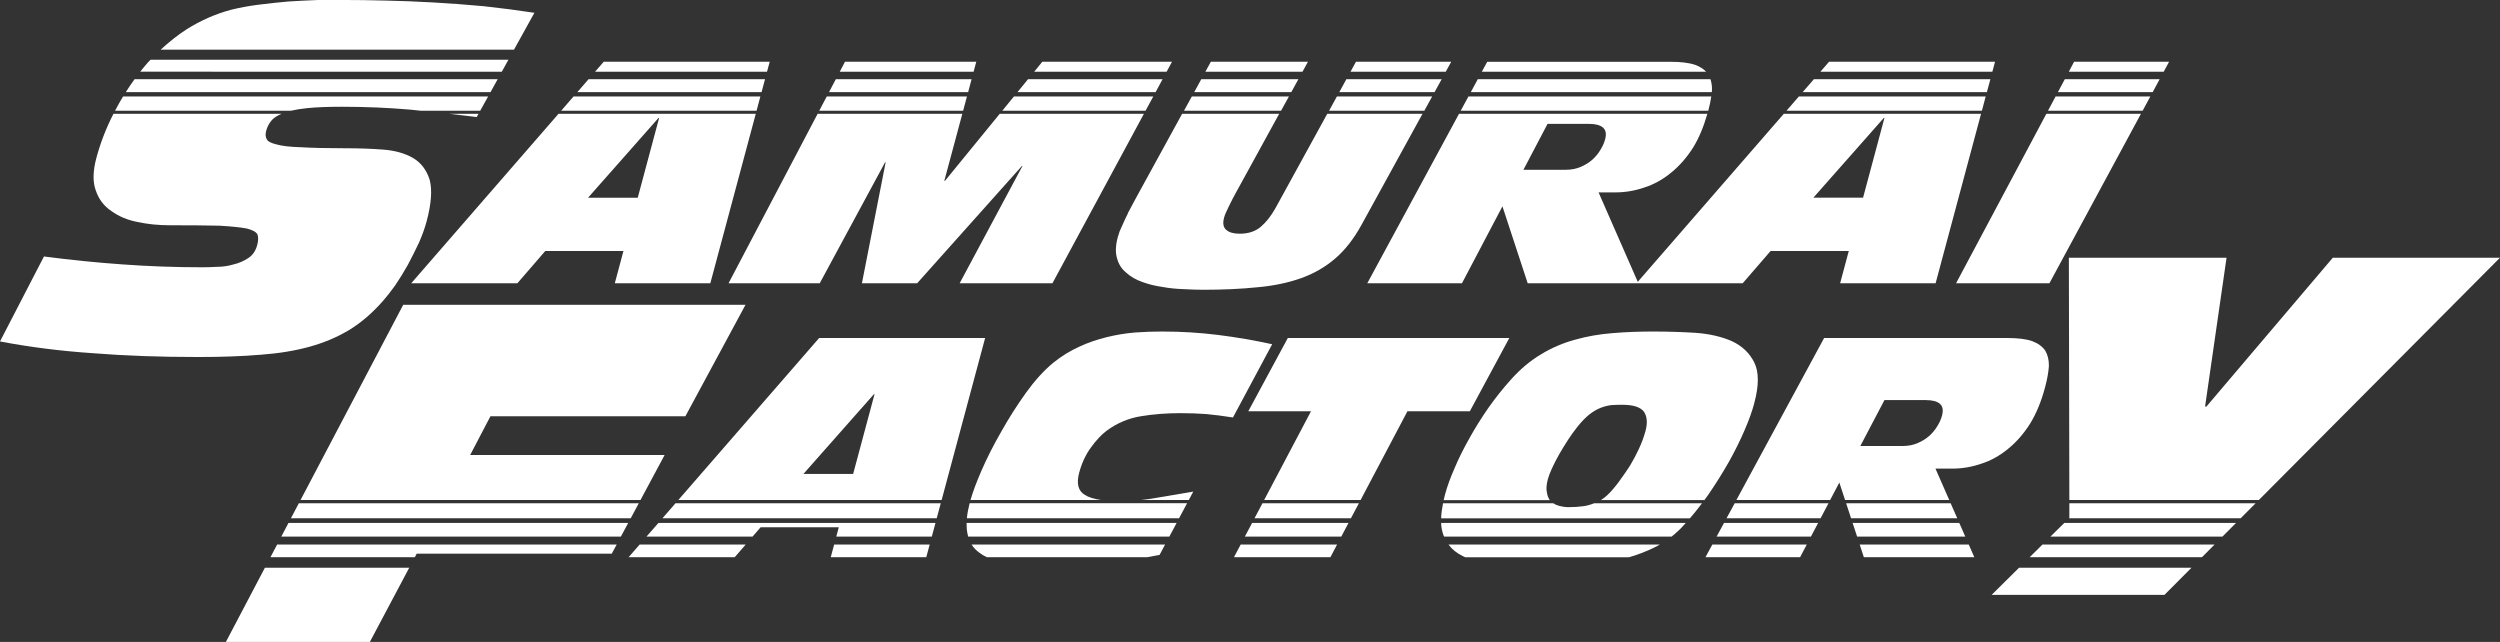 <svg xmlns="http://www.w3.org/2000/svg" viewBox="0 0 566.93 145.58"><rect x="0" y="0" width="566.93" height="145.58" fill="#333333" stroke="none"/><defs><style>.cls-1{fill:#fff;}</style></defs><g id="_レイヤー_1-2"><g><path class="cls-1" d="M255.78,48.4c-.48,.94-.86,1.74-1.13,2.4-.31,.65-.55,1.19-.73,1.61-.17,.47-.32,.94-.45,1.41-.5,1.88-.55,3.47-.15,4.77,.34,1.32,1.04,2.4,2.08,3.25,.97,.89,2.19,1.6,3.66,2.11,1.41,.52,2.92,.89,4.54,1.12,1.57,.29,3.19,.45,4.86,.5,1.61,.09,3.1,.14,4.46,.14,4.5,0,8.59-.19,12.26-.57,3.6-.32,6.87-1,9.82-2.04,2.91-1.03,5.49-2.51,7.73-4.43,2.26-1.92,4.26-4.48,6.01-7.66l13.85-25.21h-21.6l-11.8,21.49c-.98,1.73-2.08,3.11-3.3,4.16-1.22,1.03-2.81,1.55-4.78,1.55-1.36,0-2.37-.29-3.02-.86-.68-.56-.85-1.49-.5-2.8,.15-.57,.52-1.44,1.11-2.61,.54-1.12,1.07-2.15,1.6-3.09l9.78-17.83h-22.01l-10.47,19.1c-.75,1.4-1.38,2.57-1.87,3.5Z"/><polygon class="cls-1" points="259.78 25.11 261.53 21.88 229.93 21.88 227.29 25.11 259.78 25.11"/><polygon class="cls-1" points="301.4 25.11 323 25.11 324.77 21.88 303.17 21.88 301.4 25.11"/><polygon class="cls-1" points="292.29 21.88 270.27 21.88 268.5 25.11 290.51 25.11 292.29 21.88"/><polygon class="cls-1" points="303.72 20.89 325.32 20.89 326.93 17.96 305.32 17.96 303.72 20.89"/><polygon class="cls-1" points="270.82 20.89 292.83 20.89 294.44 17.96 272.42 17.96 270.82 20.89"/><polygon class="cls-1" points="407.93 21.88 405.13 25.11 449.44 25.11 450.3 21.88 407.93 21.88"/><path class="cls-1" d="M333,21.88l-1.75,3.23h56.14c.31-1.16,.53-2.23,.68-3.23h-55.07Z"/><polygon class="cls-1" points="487.63 21.88 466.15 21.88 464.43 25.11 485.89 25.11 487.63 21.88"/><polygon class="cls-1" points="305.8 118.59 283.94 118.59 282.3 121.68 304.17 121.68 305.8 118.59"/><polygon class="cls-1" points="469.15 16.26 490.67 16.26 491.89 14 470.35 14 469.15 16.26"/><path class="cls-1" d="M267.38,117.53l1.82-3.42h-49.31c-.32,1.23-.53,2.37-.63,3.42h48.11Z"/><polygon class="cls-1" points="306.35 117.53 308.16 114.12 286.29 114.12 284.49 117.53 306.35 117.53"/><path class="cls-1" d="M258.82,113.38h10.77l1.01-1.9c-2.79,.47-5.57,.94-8.33,1.41-1.16,.21-2.31,.37-3.46,.5Z"/><path class="cls-1" d="M244.74,78.62c-2.08,.94-4.05,2.16-5.91,3.66-2.1,1.74-4.17,4.01-6.19,6.82-2.02,2.82-3.88,5.75-5.59,8.79-1.76,3.06-3.26,6.02-4.5,8.88-1.15,2.65-1.96,4.84-2.46,6.61h29.56c-1.56-.23-2.77-.6-3.6-1.13-1.55-.89-1.99-2.58-1.32-5.07,.58-2.15,1.46-4.05,2.65-5.69,1.19-1.64,2.37-2.91,3.55-3.8,2.34-1.73,4.93-2.83,7.78-3.3,2.84-.47,5.84-.7,8.99-.7,2.06,0,4.03,.07,5.92,.21,1.87,.18,3.87,.44,5.98,.77l8.89-16.61c-4.02-.88-8.1-1.58-12.23-2.1-4.13-.52-8.38-.78-12.74-.78-1.97,0-4,.07-6.11,.22-2.16,.18-4.29,.53-6.4,1.05-2.16,.52-4.26,1.24-6.29,2.18Z"/><polygon class="cls-1" points="342.27 76.65 292.04 76.65 283.08 93.26 297.3 93.26 286.68 113.38 308.55 113.38 319.17 93.26 333.32 93.26 342.27 76.65"/><path class="cls-1" d="M376.38,123.49h-47.9c.81,1.1,1.9,1.98,3.27,2.63,.18,.09,.36,.17,.54,.25h37.13c1.97-.57,3.89-1.31,5.76-2.22,.41-.2,.8-.43,1.2-.65Z"/><polygon class="cls-1" points="408.8 20.89 450.57 20.89 451.36 17.96 411.34 17.96 408.8 20.89"/><polygon class="cls-1" points="189.16 123.49 188.39 126.36 210.05 126.36 210.83 123.49 189.16 123.49"/><polygon class="cls-1" points="211.31 121.68 212.14 118.59 149.31 118.59 146.61 121.68 170.66 121.68 172.49 119.57 190.21 119.57 189.65 121.68 211.31 121.68"/><path class="cls-1" d="M397.83,91.37c1.06-3.95,1.06-7,0-9.15-1.06-2.15-2.76-3.77-5.1-4.86-2.35-1.03-5.11-1.66-8.29-1.89-3.18-.19-6.36-.29-9.56-.29s-6.25,.12-9.16,.36c-2.97,.23-5.8,.72-8.49,1.48-2.74,.74-5.32,1.84-7.72,3.3-2.45,1.45-4.75,3.38-6.89,5.77-1.81,2.02-3.51,4.15-5.1,6.41-1.6,2.3-3.04,4.6-4.3,6.89-1.33,2.35-2.45,4.6-3.36,6.77-.97,2.2-1.7,4.21-2.19,6.05-.11,.41-.2,.81-.29,1.2h24.07c-.32-.43-.53-.97-.64-1.63-.21-.79-.14-1.84,.21-3.16,.16-.61,.47-1.4,.91-2.39,.45-.99,.99-2.04,1.63-3.18,.62-1.08,1.29-2.18,2.02-3.3,.7-1.08,1.41-2.06,2.12-2.95,.93-1.17,1.84-2.11,2.73-2.82,.83-.65,1.66-1.14,2.51-1.48,.84-.33,1.67-.54,2.49-.64,.81-.05,1.64-.07,2.49-.07,2.44,0,4.06,.52,4.86,1.55,.74,1.08,.87,2.53,.38,4.36-.38,1.41-.89,2.79-1.54,4.16-.64,1.36-1.3,2.61-1.98,3.73-.73,1.12-1.38,2.08-1.98,2.89-.59,.85-1.03,1.43-1.31,1.75-.78,.99-1.53,1.79-2.26,2.4-.35,.29-.7,.55-1.07,.77h23.49c.31-.42,.62-.84,.92-1.27,1.7-2.48,3.25-4.97,4.66-7.45,1.36-2.44,2.54-4.81,3.52-7.11,1-2.3,1.74-4.36,2.22-6.18Z"/><path class="cls-1" d="M438.94,64.24l10.31-38.44h-44.73l-33.12,38.11-8.89-20.28h3.8c2.26,0,4.47-.38,6.64-1.13,2.16-.7,4.17-1.82,6.04-3.37,1.86-1.5,3.52-3.4,4.98-5.7,1.32-2.15,2.38-4.7,3.21-7.63h-56.31l-20.81,38.44h21.47l9.18-17.45,5.73,17.45h48.75l6.33-7.32h17.73l-1.96,7.32h21.66Zm-80.5-26.38c-1,.42-2.11,.64-3.34,.64h-9.63l5.47-10.41h9.36c1.5,0,2.57,.28,3.21,.84,.65,.56,.81,1.45,.49,2.66-.22,.8-.57,1.6-1.07,2.4-.5,.84-1.12,1.59-1.86,2.25-.75,.65-1.62,1.19-2.62,1.61Zm52.78,6.97l15.98-18.09h.14l-4.85,18.09h-11.27Z"/><polygon class="cls-1" points="412.82 16.26 451.81 16.26 452.42 14 414.78 14 412.82 16.26"/><polygon class="cls-1" points="469.16 58.44 469.27 113.38 512.25 113.38 566.93 58.44 529.02 58.44 500.36 92.19 500.05 92.19 504.92 58.44 469.16 58.44"/><path class="cls-1" d="M113.8,16.26l1.5-2.72H34.14c-.19,.2-.39,.39-.58,.6-.61,.69-1.19,1.39-1.76,2.12H113.8Z"/><path class="cls-1" d="M264.21,123.49h-43.88c.47,.74,1.09,1.38,1.86,1.92,.47,.35,1,.67,1.59,.95h36.36c.93-.17,1.87-.33,2.82-.52l1.25-2.35Z"/><polygon class="cls-1" points="188 20.89 219.55 20.89 220.33 17.96 189.54 17.96 188 20.89"/><path class="cls-1" d="M359.06,114.79c-.98,.14-2.1,.22-3.37,.22-.7,0-1.4-.1-2.1-.29-.51-.13-.96-.33-1.35-.59h-25c-.25,1.24-.4,2.38-.43,3.42h56.41c.94-1.09,1.85-2.23,2.75-3.42h-24.48c-.76,.31-1.56,.54-2.43,.67Z"/><polygon class="cls-1" points="466.68 20.89 488.17 20.89 489.75 17.96 468.24 17.96 466.68 20.89"/><polygon class="cls-1" points="263.64 17.96 233.13 17.96 230.74 20.89 262.06 20.89 263.64 17.96"/><path class="cls-1" d="M333.53,20.89h54.65c.02-.16,.04-.32,.05-.48,.02-.9-.1-1.71-.35-2.45h-52.76l-1.58,2.93Z"/><path class="cls-1" d="M266.82,118.59h-47.62c-.02,.87,.04,1.67,.19,2.39,.04,.24,.1,.48,.16,.7h45.63l1.65-3.1Z"/><polygon class="cls-1" points="414.65 114.12 393.38 114.12 391.53 117.53 412.86 117.53 414.65 114.12"/><path class="cls-1" d="M326.8,118.59c.05,1.03,.23,1.94,.53,2.74,.05,.12,.1,.24,.15,.36h51.59c1-.8,1.96-1.68,2.84-2.68,.12-.14,.24-.28,.37-.42h-55.48Z"/><polygon class="cls-1" points="171.57 25.11 172.43 21.88 130.06 21.88 127.26 25.11 171.57 25.11"/><path class="cls-1" d="M117.32,64.24l6.33-7.32h17.73l-1.96,7.32h21.66l10.31-38.44h-44.73l-33.41,38.44h24.07Zm32.01-37.49h.14l-4.85,18.09h-11.27l15.98-18.09Z"/><polygon class="cls-1" points="68.16 113.38 145.25 113.38 150.72 103.18 106.62 103.18 111.22 94.39 155.43 94.39 169.06 69.12 91.44 69.12 68.16 113.38"/><polygon class="cls-1" points="94.5 125.56 138.73 125.56 139.84 123.49 62.84 123.49 61.33 126.36 94.07 126.36 94.5 125.56"/><path class="cls-1" d="M108.52,25.8h-6.69c2.09,.24,4.18,.49,6.27,.75l.42-.75Z"/><polygon class="cls-1" points="464.06 25.8 443.58 64.24 464.75 64.24 485.51 25.8 464.06 25.8"/><path class="cls-1" d="M69.66,24.52c2.06-.21,4.69-.31,7.9-.31,5.28,0,10.44,.22,15.46,.65,.79,.08,1.59,.17,2.38,.25h13.5l1.79-3.23H27.91c-.44,.73-.87,1.46-1.28,2.22-.19,.33-.35,.67-.53,1.01h39.88c1.03-.24,2.25-.44,3.68-.59Z"/><polygon class="cls-1" points="169.1 123.49 145.05 123.49 142.55 126.36 166.61 126.36 169.1 123.49"/><path class="cls-1" d="M111.24,20.89l1.62-2.93H30.52c-.69,.95-1.36,1.92-1.99,2.93H111.24Z"/><path class="cls-1" d="M442.71,106.27c2.26,0,4.47-.38,6.64-1.13,2.16-.7,4.17-1.82,6.04-3.37,1.86-1.5,3.52-3.4,4.98-5.7,1.41-2.3,2.54-5.04,3.39-8.23,.48-1.79,.77-3.38,.87-4.79,.03-1.36-.24-2.54-.82-3.52-.63-.94-1.63-1.67-2.99-2.18-1.37-.47-3.26-.7-5.65-.7h-41.51l-19.89,36.73h21.26l2.08-3.95,1.3,3.95h23.62l-3.12-7.11h3.79Zm-7.87-5.77c-1,.42-2.11,.64-3.34,.64h-9.63l5.47-10.41h9.36c1.5,0,2.57,.28,3.21,.84,.65,.56,.81,1.45,.49,2.66-.21,.8-.57,1.6-1.07,2.4-.5,.84-1.12,1.59-1.86,2.25-.75,.65-1.62,1.19-2.62,1.61Z"/><path class="cls-1" d="M116.55,11.28l4.64-8.38c-3.77-.57-7.59-1.07-11.47-1.49-3.98-.37-7.84-.65-11.56-.86-3.73-.21-7.3-.35-10.71-.42-3.39-.09-6.41-.13-9.06-.13h-6.3c-2.24,.09-4.48,.2-6.73,.34-2.34,.21-4.62,.46-6.84,.74-2.22,.29-4.3,.68-6.22,1.16-3.46,.94-6.78,2.4-9.96,4.39-2.09,1.36-4.05,2.92-5.91,4.64H116.55Z"/><polygon class="cls-1" points="60.07 128.75 51.22 145.58 83.87 145.58 92.8 128.75 60.07 128.75"/><path class="cls-1" d="M70.26,78.61c3.32-.92,6.34-2.21,9.07-3.87,2.65-1.64,5.16-3.81,7.53-6.51,.83-.94,1.76-2.13,2.79-3.56,.95-1.41,1.9-2.95,2.83-4.6,.87-1.64,1.72-3.31,2.52-5.02,.76-1.73,1.34-3.34,1.74-4.84,1.07-3.99,1.3-7.13,.7-9.42-.7-2.21-1.93-3.85-3.7-4.92-1.85-1.08-4.11-1.73-6.78-1.94-2.73-.21-5.63-.31-8.7-.31-4.22,0-7.55-.08-10-.23-2.47-.07-4.31-.28-5.51-.63-1.28-.3-2.03-.69-2.25-1.17-.3-.5-.35-1.15-.14-1.93,.25-.92,.68-1.74,1.31-2.45,.47-.51,1.2-.98,2.16-1.4H25.73c-1.62,3.15-2.92,6.47-3.87,9.98-.8,3-.85,5.45-.15,7.37,.67,2,1.85,3.57,3.55,4.7,1.68,1.22,3.67,2.05,5.97,2.49,2.29,.49,4.69,.73,7.2,.73,4.78,0,8.55,.04,11.32,.1,2.75,.16,4.83,.37,6.26,.65,1.34,.35,2.14,.81,2.4,1.39,.19,.64,.17,1.43-.08,2.35-.35,1.29-1,2.26-1.95,2.9-1.06,.71-2.2,1.21-3.41,1.49-1.25,.37-2.51,.55-3.78,.55-1.31,.07-2.39,.1-3.24,.1-6.22,0-12.28-.22-18.16-.65-5.95-.42-11.89-1.02-17.82-1.8L0,77.43c6.78,1.29,13.82,2.18,21.12,2.67,7.27,.58,15.23,.86,23.88,.86,5.28,0,10-.17,14.16-.52,4.09-.3,7.79-.91,11.11-1.83Z"/><polygon class="cls-1" points="421.73 123.49 422.67 126.36 447.72 126.36 446.46 123.49 421.73 123.49"/><polygon class="cls-1" points="457.86 128.75 451.65 134.9 490.84 134.9 496.96 128.75 457.86 128.75"/><polygon class="cls-1" points="469.27 114.12 469.27 117.44 469.18 117.53 508.12 117.53 511.52 114.12 469.27 114.12"/><polygon class="cls-1" points="502.2 123.49 463.17 123.49 460.27 126.36 499.34 126.36 502.2 123.49"/><polygon class="cls-1" points="468.12 118.59 464.99 121.68 503.99 121.68 507.07 118.59 468.12 118.59"/><polygon class="cls-1" points="234.53 16.26 264.56 16.26 265.78 14 236.37 14 234.53 16.26"/><polygon class="cls-1" points="134.95 16.26 173.94 16.26 174.55 14 136.91 14 134.95 16.26"/><polygon class="cls-1" points="190.44 16.26 220.79 16.26 221.39 14 191.62 14 190.44 16.26"/><polygon class="cls-1" points="172.7 20.89 173.49 17.96 133.47 17.96 130.93 20.89 172.7 20.89"/><polygon class="cls-1" points="219.28 21.88 187.48 21.88 185.78 25.11 218.41 25.11 219.28 21.88"/><path class="cls-1" d="M384.42,14.71c-1.37-.47-3.26-.7-5.65-.7h-41.51l-1.22,2.25h50.86c-.61-.64-1.43-1.16-2.47-1.55Z"/><polygon class="cls-1" points="306.26 16.26 327.86 16.26 329.1 14 307.5 14 306.26 16.26"/><polygon class="cls-1" points="185.89 64.24 200.71 36.81 200.84 36.81 195.46 64.24 207.98 64.24 231.73 37.65 231.86 37.65 217.62 64.24 238.66 64.24 259.41 25.8 226.72 25.8 214.28 41.02 214.14 41.02 218.23 25.8 185.42 25.8 165.21 64.24 185.89 64.24"/><polygon class="cls-1" points="418.65 114.12 419.77 117.53 443.85 117.53 442.35 114.12 418.65 114.12"/><polygon class="cls-1" points="273.35 16.26 295.37 16.26 296.61 14 274.59 14 273.35 16.26"/><polygon class="cls-1" points="281.35 123.49 279.83 126.36 301.7 126.36 303.21 123.49 281.35 123.49"/><polygon class="cls-1" points="390.96 118.59 389.28 121.68 410.67 121.68 412.3 118.59 390.96 118.59"/><polygon class="cls-1" points="388.31 123.49 386.75 126.36 408.21 126.36 409.72 123.49 388.31 123.49"/><polygon class="cls-1" points="444.31 118.59 420.12 118.59 421.14 121.68 445.67 121.68 444.31 118.59"/><path class="cls-1" d="M213.54,113.38l9.86-36.73h-37.64l-31.93,36.73h59.71Zm-15.36-23.99h.14l-4.85,18.08h-11.27l15.98-18.08Z"/><polygon class="cls-1" points="142.46 118.59 65.42 118.59 63.79 121.68 140.8 121.68 142.46 118.59"/><polygon class="cls-1" points="212.42 117.53 213.34 114.12 153.19 114.12 150.22 117.53 212.42 117.53"/><polygon class="cls-1" points="65.97 117.53 143.03 117.53 144.86 114.12 67.77 114.12 65.97 117.53"/></g></g></svg>